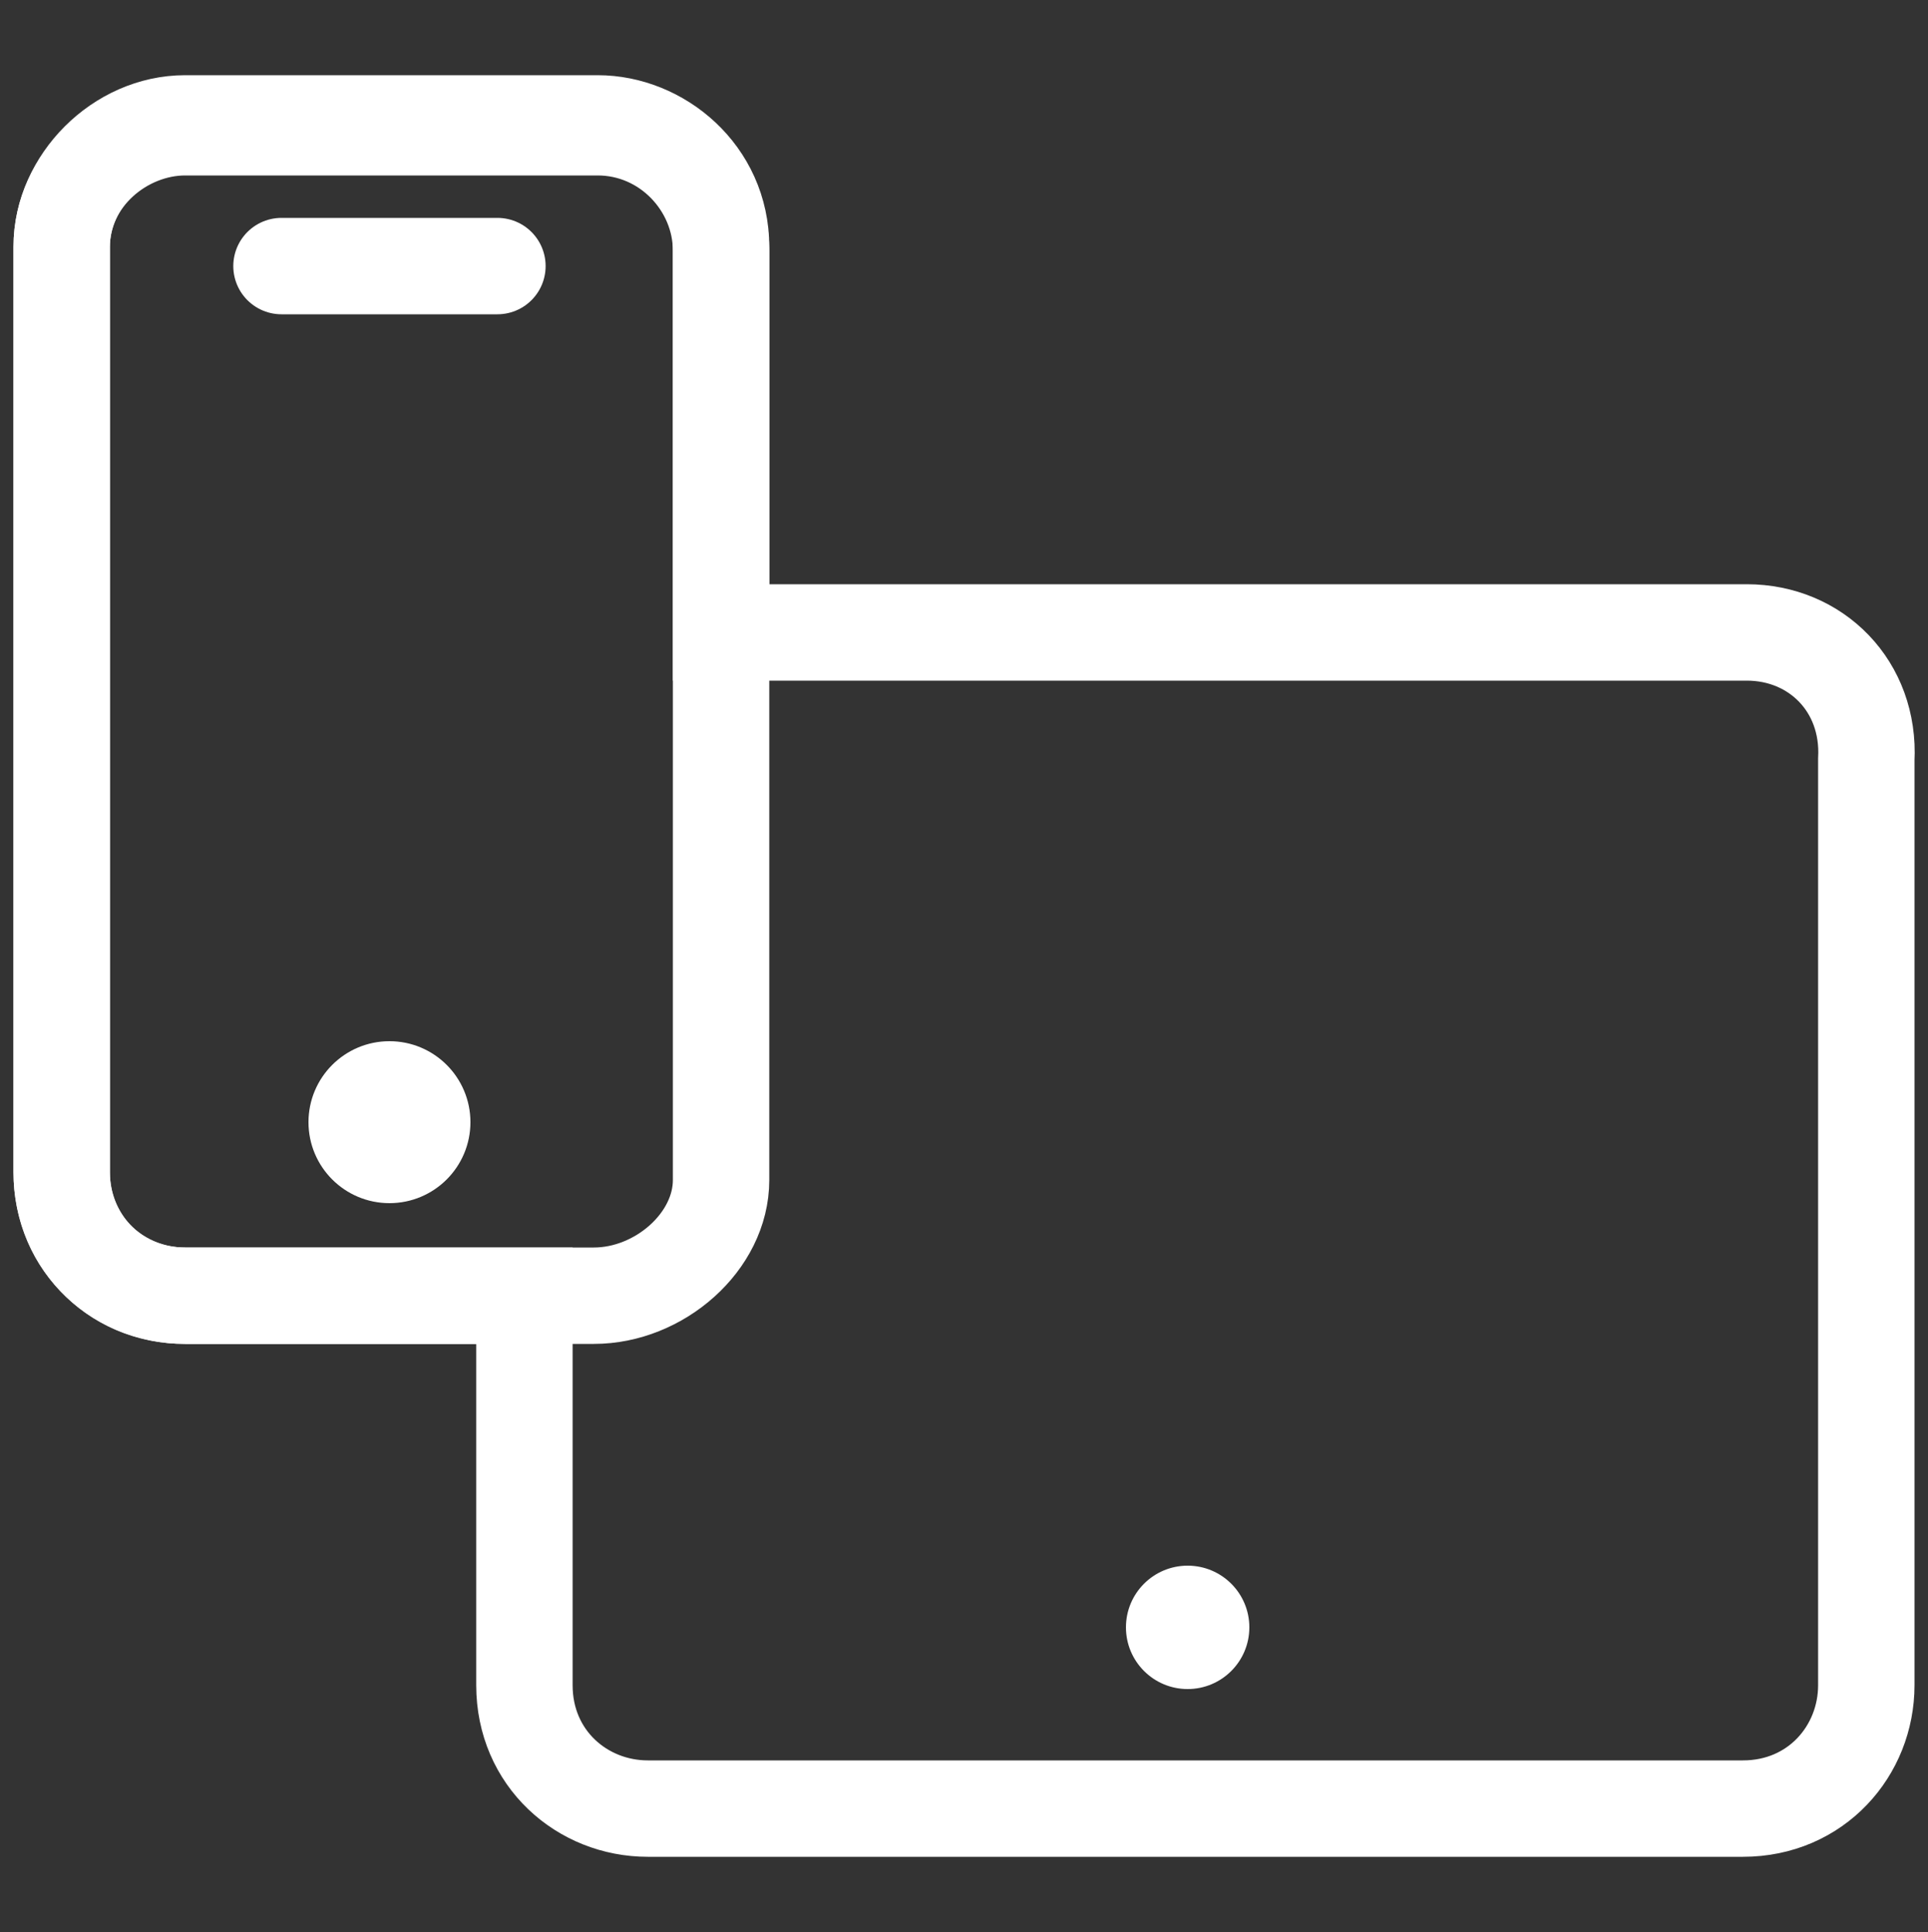 <?xml version="1.0" encoding="utf-8"?>
<!-- Generator: Adobe Illustrator 24.1.1, SVG Export Plug-In . SVG Version: 6.00 Build 0)  -->
<svg version="1.1" id="Ebene_1" xmlns="http://www.w3.org/2000/svg" xmlns:xlink="http://www.w3.org/1999/xlink" x="0px" y="0px"
	 viewBox="0 0 50 50.1" style="enable-background:new 0 0 50 50.1;" xml:space="preserve">
<rect x="0" y="0" width="50" height="50.1" fill="#333333" stroke="none"/>
<style type="text/css">
	.st0{fill:none;stroke:#FFFFFF;stroke-width:2.5;stroke-miterlimit:10;}
	.st1{fill:#FFFFFF;stroke:#FFFFFF;stroke-miterlimit:10;}
	.st2{fill:#FFFFFF;}
	.st3{fill:none;stroke:#FFFFFF;stroke-width:2.5;stroke-linecap:round;stroke-miterlimit:10;}
</style>
<g>
	<path class="st0" d="M45.3,16.4H18.7V6.4c0-1.9-1.6-3.2-3.2-3.2H4.8c-1.7,0-3.2,1.5-3.2,3.2v24c0,1.9,1.5,3.2,3.2,3.2h8.8v10.1
		c0,1.9,1.5,3.2,3.2,3.2h28.4c1.9,0,3.2-1.5,3.2-3.2v-24C48.5,17.8,47.1,16.4,45.3,16.4z"/>
	<path class="st0" d="M15.4,33.6H4.8c-1.9,0-3.2-1.5-3.2-3.2v-24c0-1.8,1.6-3.1,3.2-3.1h10.7c1.8,0,3.2,1.5,3.2,3.2v24.1
		C18.7,32.2,17.1,33.6,15.4,33.6z"/>
	<circle class="st1" cx="10.1" cy="29.1" r="1.6"/>
	<circle class="st2" cx="30.8" cy="42.2" r="1.6"/>
	<line class="st3" x1="7.3" y1="6.9" x2="12.9" y2="6.9"/>
</g>
</svg>
